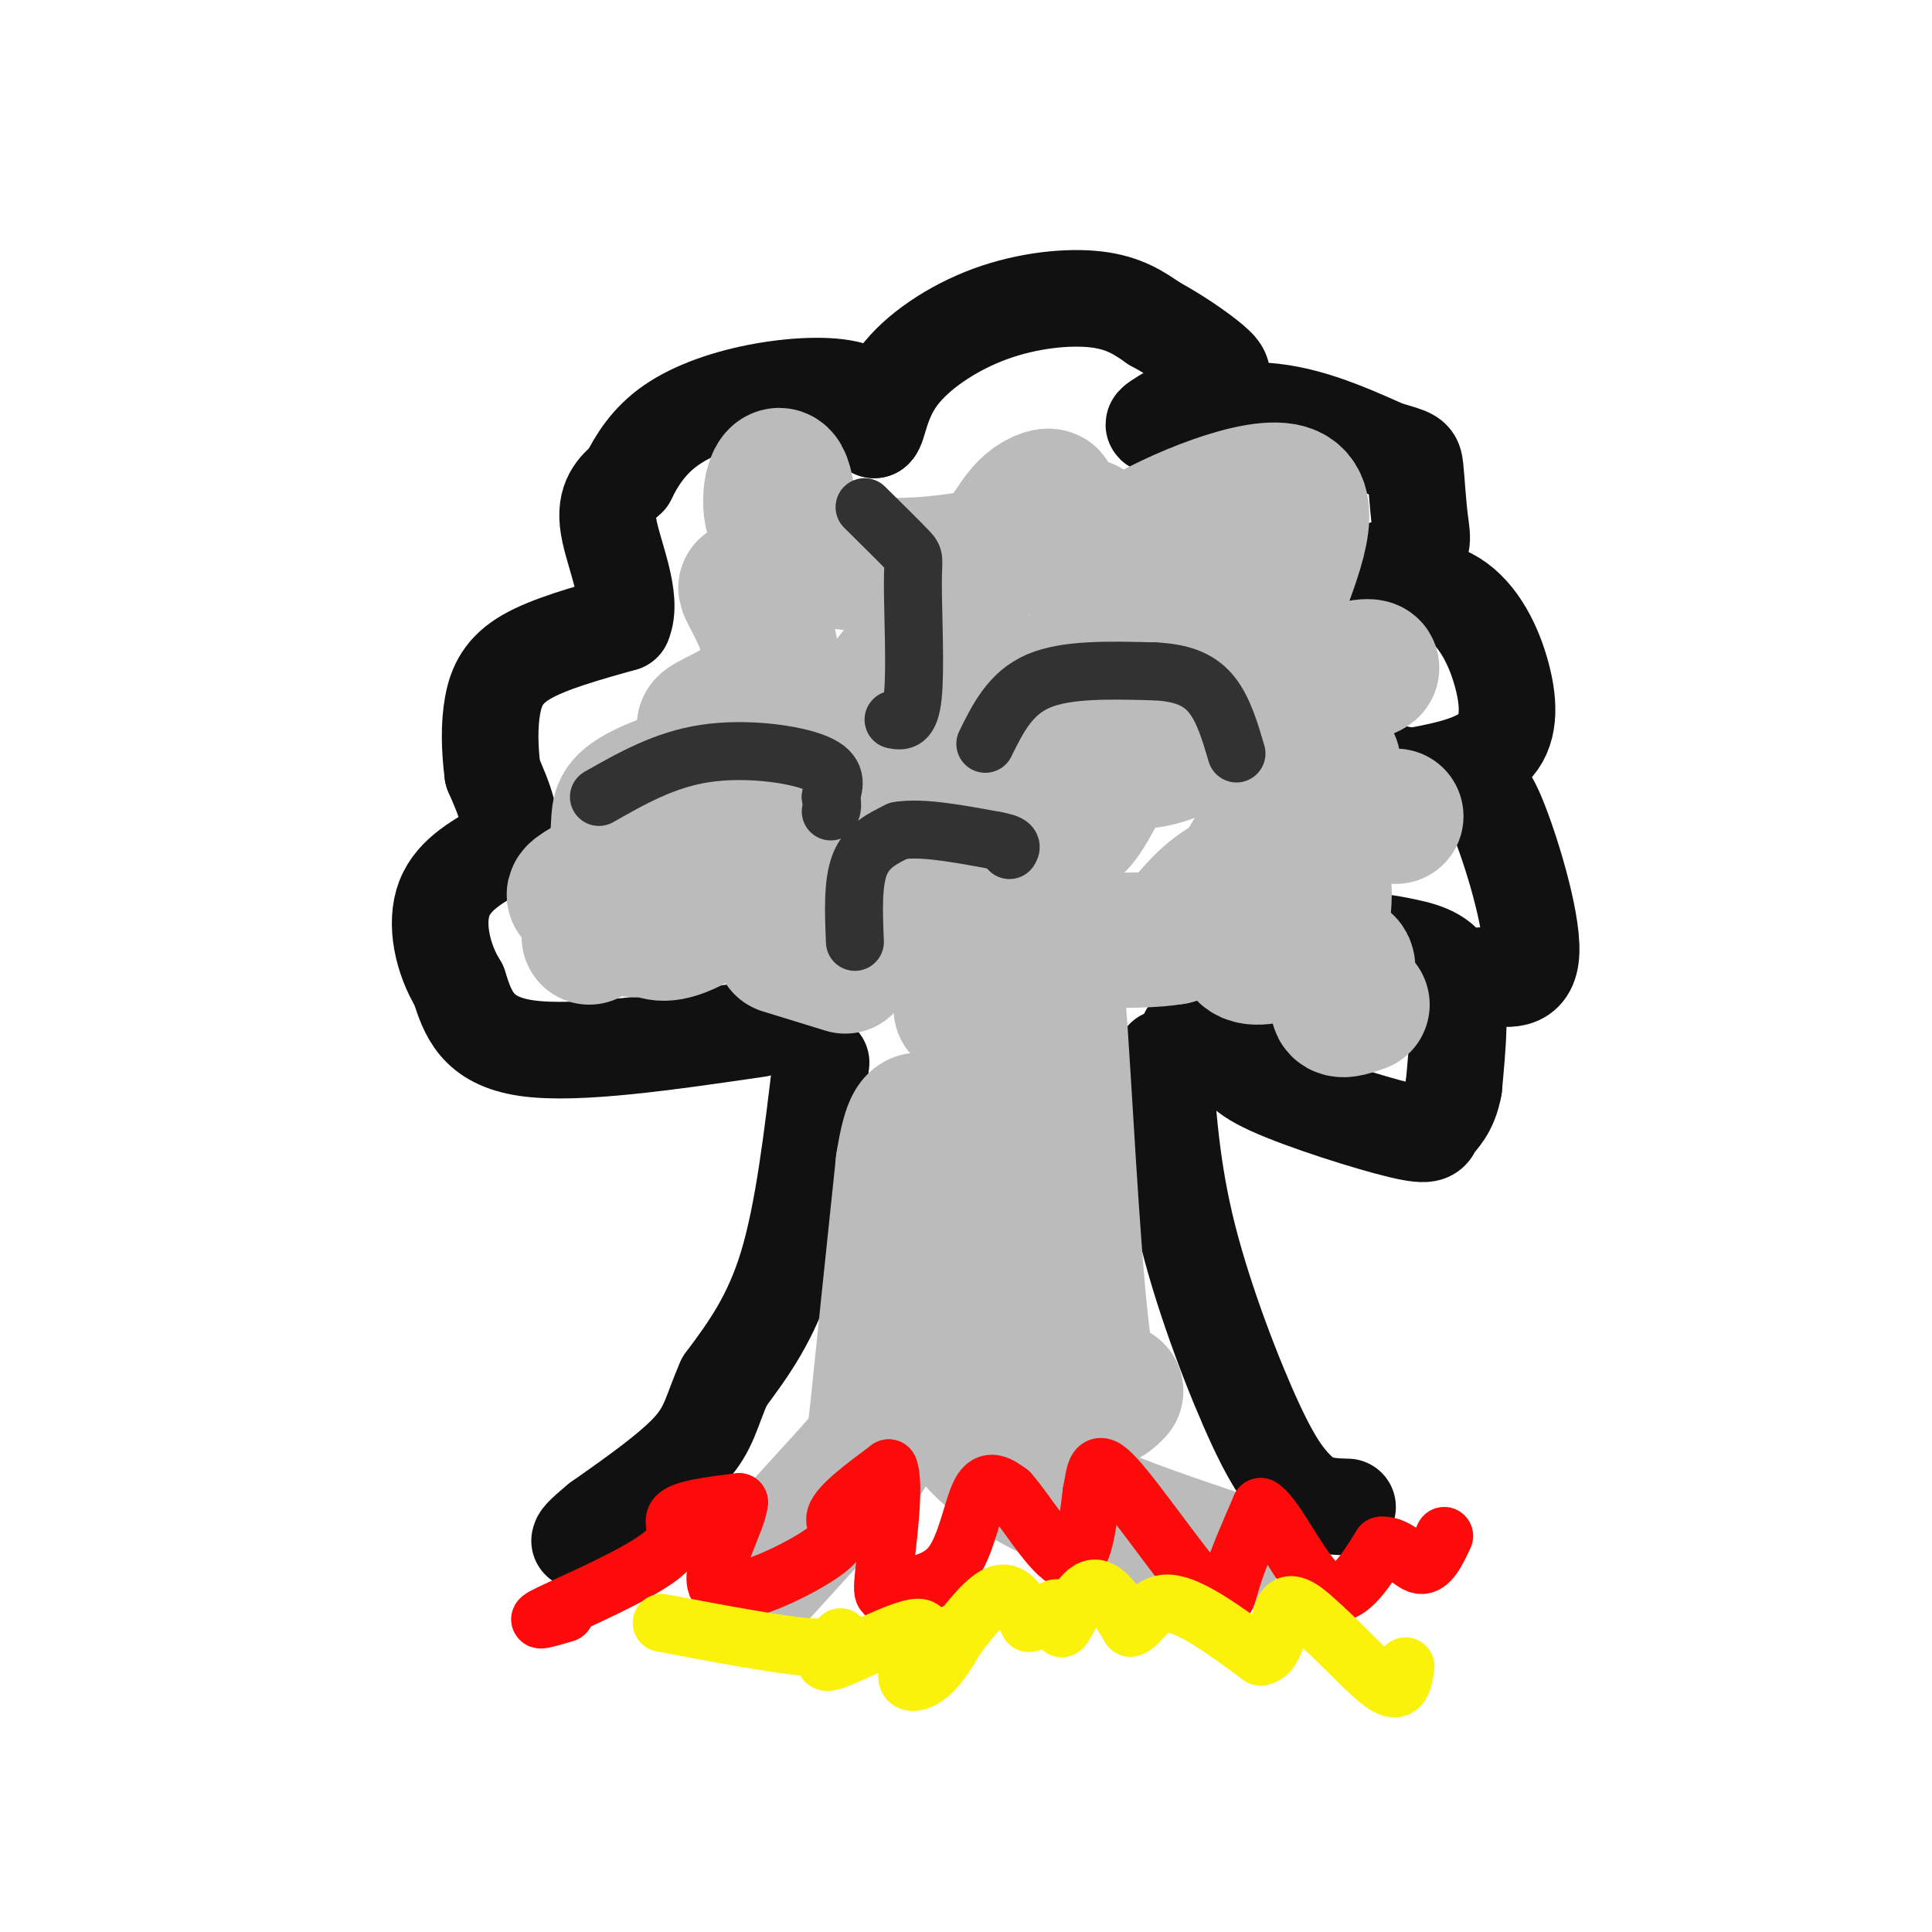 <svg viewBox='0 0 400 400' version='1.1' xmlns='http://www.w3.org/2000/svg' xmlns:xlink='http://www.w3.org/1999/xlink'><g fill='none' stroke='rgb(17,17,17)' stroke-width='20' stroke-linecap='round' stroke-linejoin='round'><path d='M157,213c-18.833,2.750 -37.667,5.500 -48,4c-10.333,-1.500 -12.167,-7.250 -14,-13'/><path d='M95,204c-3.422,-5.533 -4.978,-12.867 -3,-18c1.978,-5.133 7.489,-8.067 13,-11'/><path d='M105,175c1.667,-4.333 -0.667,-9.667 -3,-15'/><path d='M102,160c-0.643,-4.976 -0.750,-9.917 0,-14c0.750,-4.083 2.357,-7.310 7,-10c4.643,-2.690 12.321,-4.845 20,-7'/><path d='M129,129c2.267,-5.089 -2.067,-14.311 -3,-20c-0.933,-5.689 1.533,-7.844 4,-10'/><path d='M130,99c1.796,-3.640 4.285,-7.738 9,-11c4.715,-3.262 11.654,-5.686 19,-7c7.346,-1.314 15.099,-1.518 19,0c3.901,1.518 3.951,4.759 4,8'/><path d='M181,89c0.912,-0.530 1.193,-5.853 5,-11c3.807,-5.147 11.140,-10.116 19,-13c7.860,-2.884 16.246,-3.681 22,-3c5.754,0.681 8.877,2.841 12,5'/><path d='M239,67c4.390,2.355 9.364,5.741 12,8c2.636,2.259 2.933,3.389 -1,6c-3.933,2.611 -12.097,6.703 -11,7c1.097,0.297 11.456,-3.201 21,-3c9.544,0.201 18.272,4.100 27,8'/><path d='M287,93c5.497,1.585 5.741,1.546 6,4c0.259,2.454 0.533,7.400 1,11c0.467,3.600 1.126,5.854 -3,8c-4.126,2.146 -13.036,4.185 -15,5c-1.964,0.815 3.018,0.408 8,0'/><path d='M284,121c4.507,-0.070 11.775,-0.246 17,3c5.225,3.246 8.407,9.912 10,16c1.593,6.088 1.598,11.596 -2,15c-3.598,3.404 -10.799,4.702 -18,6'/><path d='M291,161c-4.222,0.502 -5.778,-1.244 -3,-1c2.778,0.244 9.889,2.478 14,3c4.111,0.522 5.222,-0.667 8,6c2.778,6.667 7.222,21.191 7,28c-0.222,6.809 -5.111,5.905 -10,5'/><path d='M307,202c-2.091,1.414 -2.317,2.448 -7,1c-4.683,-1.448 -13.822,-5.378 -16,-7c-2.178,-1.622 2.606,-0.937 7,0c4.394,0.937 8.398,2.125 10,7c1.602,4.875 0.801,13.438 0,22'/><path d='M301,225c-0.890,5.033 -3.115,6.617 -4,8c-0.885,1.383 -0.431,2.565 -7,1c-6.569,-1.565 -20.163,-5.876 -27,-9c-6.837,-3.124 -6.919,-5.062 -7,-7'/><path d='M256,218c-1.333,-1.333 -1.167,-1.167 -1,-1'/><path d='M255,217c-1.667,-0.667 -5.333,-1.833 -9,-3'/><path d='M241,219c0.756,11.600 1.511,23.200 5,37c3.489,13.800 9.711,29.800 14,39c4.289,9.200 6.644,11.600 9,14'/><path d='M269,309c3.167,2.833 6.583,2.917 10,3'/><path d='M170,220c-1.833,15.500 -3.667,31.000 -7,42c-3.333,11.000 -8.167,17.500 -13,24'/><path d='M150,286c-2.733,6.178 -3.067,9.622 -7,14c-3.933,4.378 -11.467,9.689 -19,15'/><path d='M124,315c-3.833,3.167 -3.917,3.583 -4,4'/></g>
<g fill='none' stroke='rgb(187,187,187)' stroke-width='28' stroke-linecap='round' stroke-linejoin='round'><path d='M157,326c0.000,0.000 20.000,-22.000 20,-22'/><path d='M177,304c4.000,-4.622 4.000,-5.178 5,-15c1.000,-9.822 3.000,-28.911 5,-48'/><path d='M187,241c1.500,-9.500 2.750,-9.250 4,-9'/><path d='M251,322c-8.890,-3.003 -17.780,-6.006 -27,-10c-9.220,-3.994 -18.770,-8.978 -23,-15c-4.230,-6.022 -3.139,-13.083 -1,-20c2.139,-6.917 5.325,-13.691 7,-22c1.675,-8.309 1.837,-18.155 2,-28'/><path d='M209,227c0.222,-6.267 -0.222,-7.933 1,-7c1.222,0.933 4.111,4.467 7,8'/><path d='M231,288c-2.467,2.511 -4.933,5.022 -7,-12c-2.067,-17.022 -3.733,-53.578 -5,-69c-1.267,-15.422 -2.133,-9.711 -3,-4'/><path d='M216,203c-0.833,-0.667 -1.417,-0.333 -2,0'/><path d='M175,200c0.000,0.000 -13.000,-4.000 -13,-4'/><path d='M122,194c0.000,0.000 0.000,-2.000 0,-2'/><path d='M129,186c0.000,0.000 0.000,-3.000 0,-3'/><path d='M122,183c-1.318,0.754 -2.635,1.507 -3,2c-0.365,0.493 0.224,0.725 3,2c2.776,1.275 7.740,3.593 12,1c4.260,-2.593 7.815,-10.096 10,-16c2.185,-5.904 3.000,-10.208 0,-11c-3.000,-0.792 -9.815,1.929 -13,4c-3.185,2.071 -2.740,3.493 -3,7c-0.260,3.507 -1.224,9.098 -1,13c0.224,3.902 1.635,6.115 3,7c1.365,0.885 2.682,0.443 4,0'/><path d='M134,192c1.345,0.668 2.708,2.338 8,0c5.292,-2.338 14.512,-8.685 18,-16c3.488,-7.315 1.243,-15.596 0,-20c-1.243,-4.404 -1.485,-4.929 -5,-5c-3.515,-0.071 -10.303,0.311 -9,-1c1.303,-1.311 10.697,-4.314 13,-10c2.303,-5.686 -2.485,-14.053 -4,-17c-1.515,-2.947 0.242,-0.473 2,2'/><path d='M157,125c1.664,-0.030 4.823,-1.107 6,-7c1.177,-5.893 0.371,-16.604 -1,-19c-1.371,-2.396 -3.306,3.523 -2,8c1.306,4.477 5.851,7.513 13,9c7.149,1.487 16.900,1.425 26,0c9.100,-1.425 17.550,-4.212 26,-7'/><path d='M225,109c0.743,-0.225 -10.399,2.713 -13,2c-2.601,-0.713 3.338,-5.077 5,-7c1.662,-1.923 -0.954,-1.407 -3,0c-2.046,1.407 -3.523,3.703 -5,6'/><path d='M209,110c-9.553,11.916 -30.936,38.707 -40,50c-9.064,11.293 -5.809,7.087 0,6c5.809,-1.087 14.172,0.946 20,0c5.828,-0.946 9.122,-4.872 11,-8c1.878,-3.128 2.340,-5.457 1,-6c-1.340,-0.543 -4.483,0.700 -7,3c-2.517,2.300 -4.408,5.658 -2,6c2.408,0.342 9.117,-2.331 11,-3c1.883,-0.669 -1.058,0.665 -4,2'/><path d='M199,160c-1.780,2.737 -4.230,8.581 -5,13c-0.770,4.419 0.141,7.414 3,8c2.859,0.586 7.665,-1.237 12,-5c4.335,-3.763 8.197,-9.467 10,-15c1.803,-5.533 1.545,-10.897 0,-8c-1.545,2.897 -4.378,14.053 -4,19c0.378,4.947 3.966,3.685 6,-1c2.034,-4.685 2.514,-12.792 2,-13c-0.514,-0.208 -2.023,7.482 -2,11c0.023,3.518 1.578,2.862 4,-1c2.422,-3.862 5.711,-10.931 9,-18'/><path d='M234,150c1.708,-7.692 1.477,-17.923 1,-18c-0.477,-0.077 -1.200,10.000 -1,14c0.200,4.000 1.323,1.923 3,1c1.677,-0.923 3.908,-0.692 6,-3c2.092,-2.308 4.046,-7.154 6,-12'/><path d='M249,132c2.545,-3.215 5.909,-5.254 8,-3c2.091,2.254 2.909,8.799 4,12c1.091,3.201 2.455,3.057 3,0c0.545,-3.057 0.273,-9.029 0,-15'/><path d='M264,126c2.580,-8.246 9.031,-21.362 3,-24c-6.031,-2.638 -24.544,5.200 -32,10c-7.456,4.800 -3.853,6.562 1,8c4.853,1.438 10.958,2.554 8,6c-2.958,3.446 -14.979,9.223 -27,15'/><path d='M217,141c-6.850,5.042 -10.473,10.146 -7,8c3.473,-2.146 14.044,-11.542 16,-13c1.956,-1.458 -4.703,5.022 -8,9c-3.297,3.978 -3.234,5.456 1,8c4.234,2.544 12.638,6.156 21,4c8.362,-2.156 16.681,-10.078 25,-18'/><path d='M265,139c2.710,-1.949 -3.016,2.178 0,3c3.016,0.822 14.774,-1.663 18,-3c3.226,-1.337 -2.080,-1.527 -6,1c-3.920,2.527 -6.453,7.770 -8,11c-1.547,3.230 -2.109,4.447 0,5c2.109,0.553 6.888,0.444 7,2c0.112,1.556 -4.444,4.778 -9,8'/><path d='M267,166c-3.591,4.150 -8.069,10.526 -10,15c-1.931,4.474 -1.315,7.046 -1,10c0.315,2.954 0.327,6.289 3,7c2.673,0.711 8.005,-1.201 11,-3c2.995,-1.799 3.652,-3.484 4,-7c0.348,-3.516 0.385,-8.862 -3,-10c-3.385,-1.138 -10.193,1.931 -17,5'/><path d='M254,183c-4.667,2.667 -7.833,6.833 -11,11'/><path d='M243,194c-8.143,1.464 -23.000,-0.375 -32,3c-9.000,3.375 -12.143,11.964 -12,12c0.143,0.036 3.571,-8.482 7,-17'/><path d='M206,192c1.917,-3.702 3.208,-4.458 0,-3c-3.208,1.458 -10.917,5.131 -12,6c-1.083,0.869 4.458,-1.065 10,-3'/><path d='M272,200c3.289,-0.889 6.578,-1.778 7,0c0.422,1.778 -2.022,6.222 -2,8c0.022,1.778 2.511,0.889 5,0'/><path d='M283,169c0.000,0.000 6.000,0.000 6,0'/></g>
<g fill='none' stroke='rgb(253,10,10)' stroke-width='12' stroke-linecap='round' stroke-linejoin='round'><path d='M117,334c-3.857,1.137 -7.714,2.274 -3,0c4.714,-2.274 18.000,-7.958 23,-12c5.000,-4.042 1.714,-6.440 3,-8c1.286,-1.560 7.143,-2.280 13,-3'/><path d='M153,311c-0.231,4.018 -7.309,15.561 -4,18c3.309,2.439 17.006,-4.228 22,-8c4.994,-3.772 1.284,-4.649 2,-7c0.716,-2.351 5.858,-6.175 11,-10'/><path d='M184,304c1.451,3.237 -0.421,16.329 -1,22c-0.579,5.671 0.133,3.922 3,3c2.867,-0.922 7.887,-1.018 11,-5c3.113,-3.982 4.318,-11.852 6,-15c1.682,-3.148 3.841,-1.574 6,0'/><path d='M209,309c3.378,3.733 8.822,13.067 12,14c3.178,0.933 4.089,-6.533 5,-14'/><path d='M226,309c0.892,-4.223 0.620,-7.781 5,-3c4.380,4.781 13.410,17.903 18,23c4.590,5.097 4.740,2.171 6,-2c1.260,-4.171 3.630,-9.585 6,-15'/><path d='M261,312c3.289,1.844 8.511,13.956 13,17c4.489,3.044 8.244,-2.978 12,-9'/><path d='M286,320c3.422,-0.244 5.978,3.644 8,4c2.022,0.356 3.511,-2.822 5,-6'/></g>
<g fill='none' stroke='rgb(251,242,11)' stroke-width='12' stroke-linecap='round' stroke-linejoin='round'><path d='M137,336c11.917,2.250 23.833,4.500 30,5c6.167,0.500 6.583,-0.750 7,-2'/><path d='M174,339c-0.507,1.383 -5.274,5.840 -2,5c3.274,-0.840 14.589,-6.978 18,-7c3.411,-0.022 -1.082,6.071 -2,9c-0.918,2.929 1.738,2.694 4,1c2.262,-1.694 4.131,-4.847 6,-8'/><path d='M198,339c2.667,-3.511 6.333,-8.289 9,-9c2.667,-0.711 4.333,2.644 6,6'/><path d='M213,336c2.297,-0.147 5.038,-3.514 6,-3c0.962,0.514 0.144,4.907 1,4c0.856,-0.907 3.388,-7.116 6,-8c2.612,-0.884 5.306,3.558 8,8'/><path d='M234,337c2.178,-0.356 3.622,-5.244 8,-5c4.378,0.244 11.689,5.622 19,11'/><path d='M261,343c3.711,-0.689 3.489,-7.911 5,-10c1.511,-2.089 4.756,0.956 8,4'/><path d='M274,337c3.956,3.467 9.844,10.133 13,12c3.156,1.867 3.578,-1.067 4,-4'/></g>
<g fill='none' stroke='rgb(50,50,50)' stroke-width='12' stroke-linecap='round' stroke-linejoin='round'><path d='M124,165c6.800,-3.867 13.600,-7.733 22,-9c8.400,-1.267 18.400,0.067 23,2c4.600,1.933 3.800,4.467 3,7'/><path d='M172,165c0.500,1.667 0.250,2.333 0,3'/><path d='M179,105c3.714,3.667 7.429,7.333 9,9c1.571,1.667 1.000,1.333 1,7c0.000,5.667 0.571,17.333 0,23c-0.571,5.667 -2.286,5.333 -4,5'/><path d='M177,195c-0.250,-6.083 -0.500,-12.167 1,-16c1.500,-3.833 4.750,-5.417 8,-7'/><path d='M186,172c4.667,-0.833 12.333,0.583 20,2'/><path d='M206,174c3.833,0.667 3.417,1.333 3,2'/><path d='M204,154c2.583,-5.250 5.167,-10.500 11,-13c5.833,-2.500 14.917,-2.250 24,-2'/><path d='M239,139c6.178,0.267 9.622,1.933 12,5c2.378,3.067 3.689,7.533 5,12'/></g>
</svg>